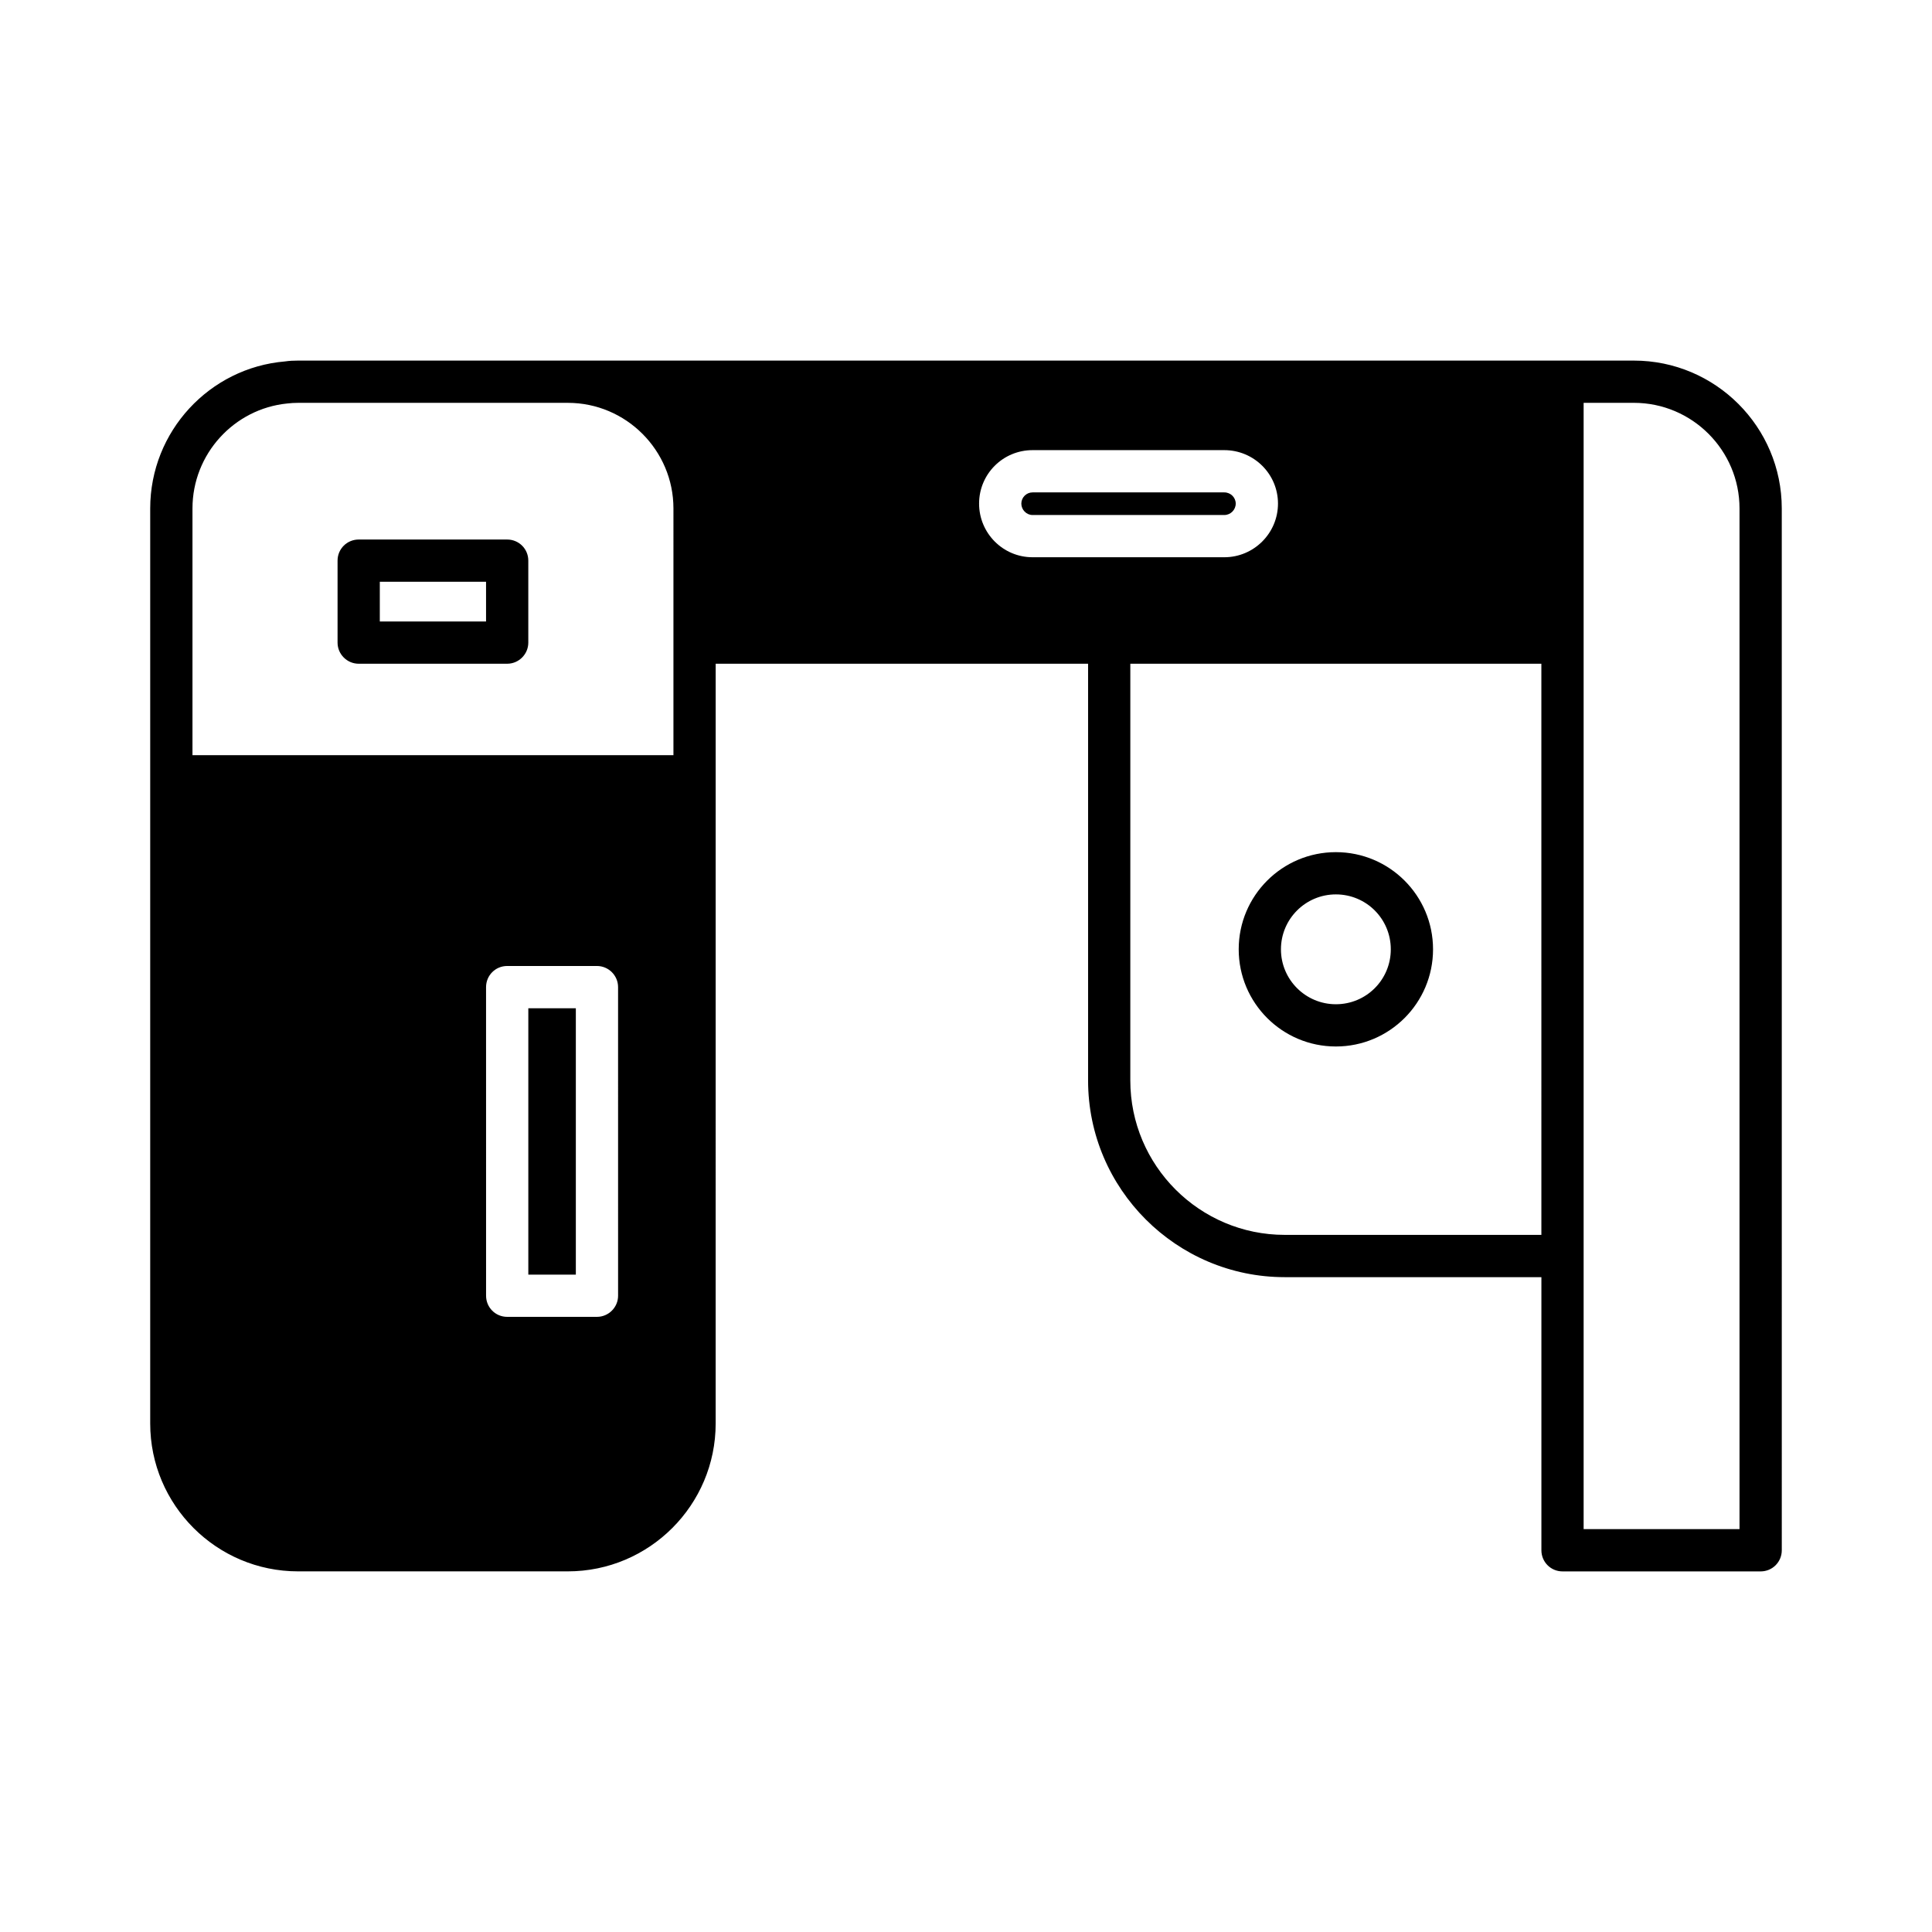 <?xml version="1.0" encoding="UTF-8"?>
<!-- Uploaded to: ICON Repo, www.svgrepo.com, Generator: ICON Repo Mixer Tools -->
<svg fill="#000000" width="800px" height="800px" version="1.1" viewBox="144 144 512 512" xmlns="http://www.w3.org/2000/svg">
 <g>
  <path d="m498.02 421.33c14.219 0 25.75-11.531 25.75-25.75s-11.531-25.75-25.75-25.75-25.75 11.531-25.75 25.75c0 14.215 11.531 25.75 25.75 25.75zm0-40.305c8.062 0 14.555 6.492 14.555 14.555s-6.492 14.555-14.555 14.555c-8.004 0-14.555-6.492-14.555-14.555s6.551-14.555 14.555-14.555z"/>
  <path d="m471.48 277.46c0-1.625-1.344-2.969-3.023-2.969h-50.828c-1.625 0-2.965 1.344-2.965 2.969s1.344 3.023 2.965 3.023h50.828c1.68 0 3.023-1.398 3.023-3.023z"/>
  <path d="m284.01 411.2h12.594v70.59h-12.594z"/>
  <path d="m577 239.56h-354.01c-1.176 0-2.352 0.055-3.469 0.223-19.984 1.68-35.715 18.527-35.715 38.961v242.5c0 21.609 17.578 39.184 39.184 39.184h71.484c21.609 0 39.184-17.578 39.184-39.184l0.004-201.35h98.691v110.45c0 28.719 23.398 52.117 52.117 52.117h68.016v72.379c0 3.078 2.465 5.598 5.598 5.598h52.508c3.137 0 5.598-2.519 5.598-5.598l-0.004-276.09c0-21.609-17.578-39.188-39.184-39.188zm-269.2 247.82c0 3.078-2.519 5.598-5.598 5.598h-23.789c-3.137 0-5.598-2.519-5.598-5.598l-0.004-81.785c0-3.078 2.465-5.598 5.598-5.598h23.789c3.078 0 5.598 2.519 5.598 5.598zm14.668-167.49v24.238h-127.46v-65.383c0-14.441 11.027-26.422 25.133-27.82 0.953-0.113 1.902-0.168 2.856-0.168h71.484c15.449 0 27.988 12.594 27.988 27.988zm95.164-28.215c-7.836 0-14.164-6.383-14.164-14.219 0-7.836 6.324-14.164 14.164-14.164h50.828c7.836 0 14.219 6.324 14.219 14.164 0 7.836-6.383 14.219-14.219 14.219zm134.85 179.58h-68.016c-22.559 0-40.922-18.359-40.922-40.922l0.004-110.44h108.93zm52.508 77.98h-41.312v-298.48h13.324c15.449 0 27.988 12.594 27.988 27.988z"/>
  <path d="m278.41 286.98h-39.355c-3.078 0-5.598 2.465-5.598 5.598v21.719c0 3.078 2.519 5.598 5.598 5.598h39.352c3.078 0 5.598-2.519 5.598-5.598v-21.719c0.004-3.133-2.516-5.598-5.594-5.598zm-5.602 21.719h-28.156v-10.523h28.156z"/>
 </g>
</svg>
